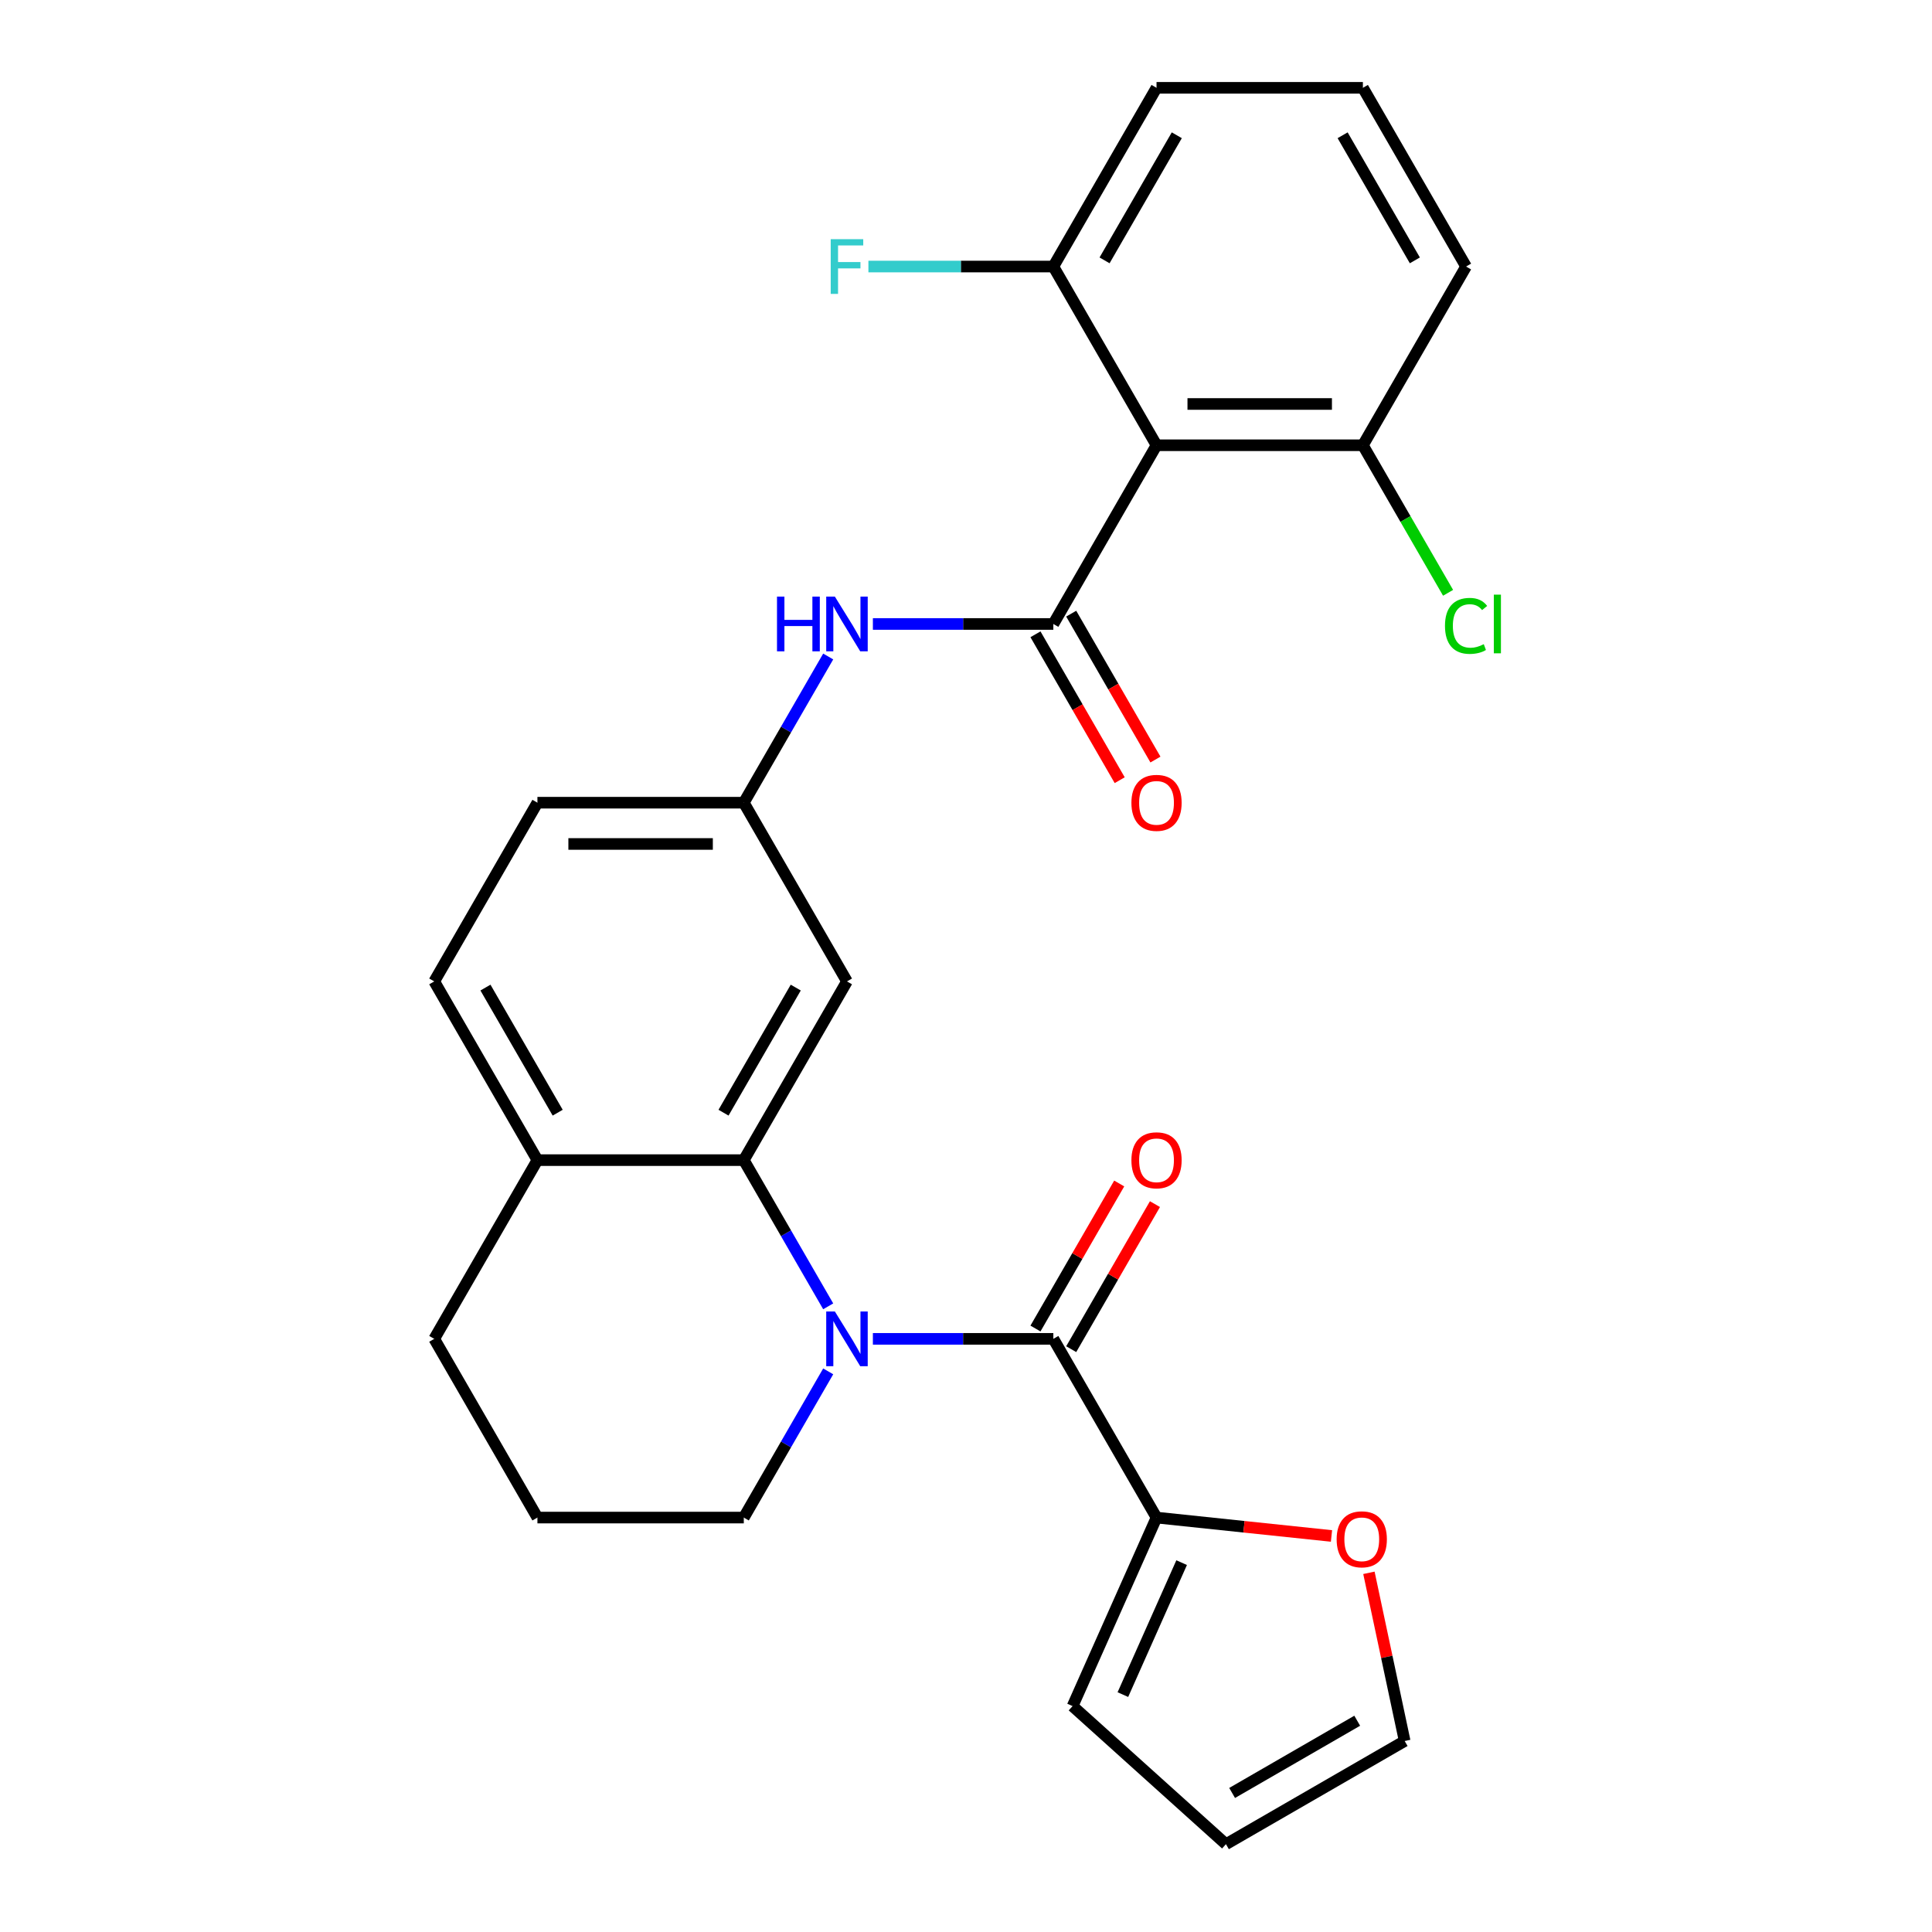 <?xml version='1.0' encoding='iso-8859-1'?>
<svg version='1.1' baseProfile='full'
              xmlns='http://www.w3.org/2000/svg'
                      xmlns:rdkit='http://www.rdkit.org/xml'
                      xmlns:xlink='http://www.w3.org/1999/xlink'
                  xml:space='preserve'
width='1000px' height='1000px' viewBox='0 0 1000 1000'>
<!-- END OF HEADER -->
<rect style='opacity:1.0;fill:#FFFFFF;stroke:none' width='1000' height='1000' x='0' y='0'> </rect>
<path class='bond-1' d='M 451.803,692.987 L 498.505,692.987' style='fill:none;fill-rule:evenodd;stroke:#0000FF;stroke-width:6px;stroke-linecap:butt;stroke-linejoin:miter;stroke-opacity:1' />
<path class='bond-1' d='M 498.505,692.987 L 545.208,692.987' style='fill:none;fill-rule:evenodd;stroke:#000000;stroke-width:6px;stroke-linecap:butt;stroke-linejoin:miter;stroke-opacity:1' />
<path class='bond-2' d='M 428.675,676.157 L 406.83,638.32' style='fill:none;fill-rule:evenodd;stroke:#0000FF;stroke-width:6px;stroke-linecap:butt;stroke-linejoin:miter;stroke-opacity:1' />
<path class='bond-2' d='M 406.83,638.32 L 384.985,600.482' style='fill:none;fill-rule:evenodd;stroke:#000000;stroke-width:6px;stroke-linecap:butt;stroke-linejoin:miter;stroke-opacity:1' />
<path class='bond-18' d='M 428.675,709.817 L 406.83,747.655' style='fill:none;fill-rule:evenodd;stroke:#0000FF;stroke-width:6px;stroke-linecap:butt;stroke-linejoin:miter;stroke-opacity:1' />
<path class='bond-18' d='M 406.83,747.655 L 384.985,785.492' style='fill:none;fill-rule:evenodd;stroke:#000000;stroke-width:6px;stroke-linecap:butt;stroke-linejoin:miter;stroke-opacity:1' />
<path class='bond-0' d='M 545.208,322.968 L 498.505,322.968' style='fill:none;fill-rule:evenodd;stroke:#000000;stroke-width:6px;stroke-linecap:butt;stroke-linejoin:miter;stroke-opacity:1' />
<path class='bond-0' d='M 498.505,322.968 L 451.803,322.968' style='fill:none;fill-rule:evenodd;stroke:#0000FF;stroke-width:6px;stroke-linecap:butt;stroke-linejoin:miter;stroke-opacity:1' />
<path class='bond-3' d='M 545.208,322.968 L 598.615,230.464' style='fill:none;fill-rule:evenodd;stroke:#000000;stroke-width:6px;stroke-linecap:butt;stroke-linejoin:miter;stroke-opacity:1' />
<path class='bond-10' d='M 535.957,328.309 L 557.756,366.066' style='fill:none;fill-rule:evenodd;stroke:#000000;stroke-width:6px;stroke-linecap:butt;stroke-linejoin:miter;stroke-opacity:1' />
<path class='bond-10' d='M 557.756,366.066 L 579.555,403.823' style='fill:none;fill-rule:evenodd;stroke:#FF0000;stroke-width:6px;stroke-linecap:butt;stroke-linejoin:miter;stroke-opacity:1' />
<path class='bond-10' d='M 554.458,317.628 L 576.257,355.385' style='fill:none;fill-rule:evenodd;stroke:#000000;stroke-width:6px;stroke-linecap:butt;stroke-linejoin:miter;stroke-opacity:1' />
<path class='bond-10' d='M 576.257,355.385 L 598.056,393.142' style='fill:none;fill-rule:evenodd;stroke:#FF0000;stroke-width:6px;stroke-linecap:butt;stroke-linejoin:miter;stroke-opacity:1' />
<path class='bond-4' d='M 545.208,692.987 L 598.615,785.492' style='fill:none;fill-rule:evenodd;stroke:#000000;stroke-width:6px;stroke-linecap:butt;stroke-linejoin:miter;stroke-opacity:1' />
<path class='bond-13' d='M 554.458,698.328 L 576.13,660.791' style='fill:none;fill-rule:evenodd;stroke:#000000;stroke-width:6px;stroke-linecap:butt;stroke-linejoin:miter;stroke-opacity:1' />
<path class='bond-13' d='M 576.13,660.791 L 597.802,623.254' style='fill:none;fill-rule:evenodd;stroke:#FF0000;stroke-width:6px;stroke-linecap:butt;stroke-linejoin:miter;stroke-opacity:1' />
<path class='bond-13' d='M 535.957,687.646 L 557.629,650.109' style='fill:none;fill-rule:evenodd;stroke:#000000;stroke-width:6px;stroke-linecap:butt;stroke-linejoin:miter;stroke-opacity:1' />
<path class='bond-13' d='M 557.629,650.109 L 579.301,612.572' style='fill:none;fill-rule:evenodd;stroke:#FF0000;stroke-width:6px;stroke-linecap:butt;stroke-linejoin:miter;stroke-opacity:1' />
<path class='bond-6' d='M 384.985,600.482 L 438.392,507.978' style='fill:none;fill-rule:evenodd;stroke:#000000;stroke-width:6px;stroke-linecap:butt;stroke-linejoin:miter;stroke-opacity:1' />
<path class='bond-6' d='M 374.495,575.925 L 411.88,511.172' style='fill:none;fill-rule:evenodd;stroke:#000000;stroke-width:6px;stroke-linecap:butt;stroke-linejoin:miter;stroke-opacity:1' />
<path class='bond-9' d='M 384.985,600.482 L 278.17,600.482' style='fill:none;fill-rule:evenodd;stroke:#000000;stroke-width:6px;stroke-linecap:butt;stroke-linejoin:miter;stroke-opacity:1' />
<path class='bond-11' d='M 598.615,230.464 L 705.43,230.464' style='fill:none;fill-rule:evenodd;stroke:#000000;stroke-width:6px;stroke-linecap:butt;stroke-linejoin:miter;stroke-opacity:1' />
<path class='bond-11' d='M 614.637,209.101 L 689.408,209.101' style='fill:none;fill-rule:evenodd;stroke:#000000;stroke-width:6px;stroke-linecap:butt;stroke-linejoin:miter;stroke-opacity:1' />
<path class='bond-12' d='M 598.615,230.464 L 545.208,137.959' style='fill:none;fill-rule:evenodd;stroke:#000000;stroke-width:6px;stroke-linecap:butt;stroke-linejoin:miter;stroke-opacity:1' />
<path class='bond-7' d='M 598.615,785.492 L 643.895,790.251' style='fill:none;fill-rule:evenodd;stroke:#000000;stroke-width:6px;stroke-linecap:butt;stroke-linejoin:miter;stroke-opacity:1' />
<path class='bond-7' d='M 643.895,790.251 L 689.175,795.01' style='fill:none;fill-rule:evenodd;stroke:#FF0000;stroke-width:6px;stroke-linecap:butt;stroke-linejoin:miter;stroke-opacity:1' />
<path class='bond-14' d='M 598.615,785.492 L 555.17,883.072' style='fill:none;fill-rule:evenodd;stroke:#000000;stroke-width:6px;stroke-linecap:butt;stroke-linejoin:miter;stroke-opacity:1' />
<path class='bond-14' d='M 611.614,808.818 L 581.202,877.124' style='fill:none;fill-rule:evenodd;stroke:#000000;stroke-width:6px;stroke-linecap:butt;stroke-linejoin:miter;stroke-opacity:1' />
<path class='bond-5' d='M 428.675,339.799 L 406.83,377.636' style='fill:none;fill-rule:evenodd;stroke:#0000FF;stroke-width:6px;stroke-linecap:butt;stroke-linejoin:miter;stroke-opacity:1' />
<path class='bond-5' d='M 406.83,377.636 L 384.985,415.473' style='fill:none;fill-rule:evenodd;stroke:#000000;stroke-width:6px;stroke-linecap:butt;stroke-linejoin:miter;stroke-opacity:1' />
<path class='bond-8' d='M 438.392,507.978 L 384.985,415.473' style='fill:none;fill-rule:evenodd;stroke:#000000;stroke-width:6px;stroke-linecap:butt;stroke-linejoin:miter;stroke-opacity:1' />
<path class='bond-15' d='M 708.55,814.087 L 717.802,857.613' style='fill:none;fill-rule:evenodd;stroke:#FF0000;stroke-width:6px;stroke-linecap:butt;stroke-linejoin:miter;stroke-opacity:1' />
<path class='bond-15' d='M 717.802,857.613 L 727.053,901.138' style='fill:none;fill-rule:evenodd;stroke:#000000;stroke-width:6px;stroke-linecap:butt;stroke-linejoin:miter;stroke-opacity:1' />
<path class='bond-28' d='M 384.985,415.473 L 278.17,415.473' style='fill:none;fill-rule:evenodd;stroke:#000000;stroke-width:6px;stroke-linecap:butt;stroke-linejoin:miter;stroke-opacity:1' />
<path class='bond-28' d='M 368.963,436.836 L 294.192,436.836' style='fill:none;fill-rule:evenodd;stroke:#000000;stroke-width:6px;stroke-linecap:butt;stroke-linejoin:miter;stroke-opacity:1' />
<path class='bond-17' d='M 278.17,600.482 L 224.762,507.978' style='fill:none;fill-rule:evenodd;stroke:#000000;stroke-width:6px;stroke-linecap:butt;stroke-linejoin:miter;stroke-opacity:1' />
<path class='bond-17' d='M 288.659,575.925 L 251.274,511.172' style='fill:none;fill-rule:evenodd;stroke:#000000;stroke-width:6px;stroke-linecap:butt;stroke-linejoin:miter;stroke-opacity:1' />
<path class='bond-27' d='M 278.17,600.482 L 224.762,692.987' style='fill:none;fill-rule:evenodd;stroke:#000000;stroke-width:6px;stroke-linecap:butt;stroke-linejoin:miter;stroke-opacity:1' />
<path class='bond-21' d='M 705.43,230.464 L 727.478,268.651' style='fill:none;fill-rule:evenodd;stroke:#000000;stroke-width:6px;stroke-linecap:butt;stroke-linejoin:miter;stroke-opacity:1' />
<path class='bond-21' d='M 727.478,268.651 L 749.525,306.838' style='fill:none;fill-rule:evenodd;stroke:#00CC00;stroke-width:6px;stroke-linecap:butt;stroke-linejoin:miter;stroke-opacity:1' />
<path class='bond-26' d='M 705.43,230.464 L 758.838,137.959' style='fill:none;fill-rule:evenodd;stroke:#000000;stroke-width:6px;stroke-linecap:butt;stroke-linejoin:miter;stroke-opacity:1' />
<path class='bond-20' d='M 545.208,137.959 L 497.345,137.959' style='fill:none;fill-rule:evenodd;stroke:#000000;stroke-width:6px;stroke-linecap:butt;stroke-linejoin:miter;stroke-opacity:1' />
<path class='bond-20' d='M 497.345,137.959 L 449.483,137.959' style='fill:none;fill-rule:evenodd;stroke:#33CCCC;stroke-width:6px;stroke-linecap:butt;stroke-linejoin:miter;stroke-opacity:1' />
<path class='bond-25' d='M 545.208,137.959 L 598.615,45.455' style='fill:none;fill-rule:evenodd;stroke:#000000;stroke-width:6px;stroke-linecap:butt;stroke-linejoin:miter;stroke-opacity:1' />
<path class='bond-25' d='M 571.72,134.765 L 609.105,70.012' style='fill:none;fill-rule:evenodd;stroke:#000000;stroke-width:6px;stroke-linecap:butt;stroke-linejoin:miter;stroke-opacity:1' />
<path class='bond-16' d='M 555.17,883.072 L 634.549,954.545' style='fill:none;fill-rule:evenodd;stroke:#000000;stroke-width:6px;stroke-linecap:butt;stroke-linejoin:miter;stroke-opacity:1' />
<path class='bond-29' d='M 727.053,901.138 L 634.549,954.545' style='fill:none;fill-rule:evenodd;stroke:#000000;stroke-width:6px;stroke-linecap:butt;stroke-linejoin:miter;stroke-opacity:1' />
<path class='bond-29' d='M 702.496,890.648 L 637.743,928.033' style='fill:none;fill-rule:evenodd;stroke:#000000;stroke-width:6px;stroke-linecap:butt;stroke-linejoin:miter;stroke-opacity:1' />
<path class='bond-19' d='M 224.762,507.978 L 278.17,415.473' style='fill:none;fill-rule:evenodd;stroke:#000000;stroke-width:6px;stroke-linecap:butt;stroke-linejoin:miter;stroke-opacity:1' />
<path class='bond-22' d='M 384.985,785.492 L 278.17,785.492' style='fill:none;fill-rule:evenodd;stroke:#000000;stroke-width:6px;stroke-linecap:butt;stroke-linejoin:miter;stroke-opacity:1' />
<path class='bond-24' d='M 278.17,785.492 L 224.762,692.987' style='fill:none;fill-rule:evenodd;stroke:#000000;stroke-width:6px;stroke-linecap:butt;stroke-linejoin:miter;stroke-opacity:1' />
<path class='bond-23' d='M 705.43,45.455 L 598.615,45.455' style='fill:none;fill-rule:evenodd;stroke:#000000;stroke-width:6px;stroke-linecap:butt;stroke-linejoin:miter;stroke-opacity:1' />
<path class='bond-30' d='M 705.43,45.455 L 758.838,137.959' style='fill:none;fill-rule:evenodd;stroke:#000000;stroke-width:6px;stroke-linecap:butt;stroke-linejoin:miter;stroke-opacity:1' />
<path class='bond-30' d='M 694.941,70.012 L 732.326,134.765' style='fill:none;fill-rule:evenodd;stroke:#000000;stroke-width:6px;stroke-linecap:butt;stroke-linejoin:miter;stroke-opacity:1' />
<path  class='atom-0' d='M 432.132 678.827
L 441.412 693.827
Q 442.332 695.307, 443.812 697.987
Q 445.292 700.667, 445.372 700.827
L 445.372 678.827
L 449.132 678.827
L 449.132 707.147
L 445.252 707.147
L 435.292 690.747
Q 434.132 688.827, 432.892 686.627
Q 431.692 684.427, 431.332 683.747
L 431.332 707.147
L 427.652 707.147
L 427.652 678.827
L 432.132 678.827
' fill='#0000FF'/>
<path  class='atom-6' d='M 402.172 308.808
L 406.012 308.808
L 406.012 320.848
L 420.492 320.848
L 420.492 308.808
L 424.332 308.808
L 424.332 337.128
L 420.492 337.128
L 420.492 324.048
L 406.012 324.048
L 406.012 337.128
L 402.172 337.128
L 402.172 308.808
' fill='#0000FF'/>
<path  class='atom-6' d='M 432.132 308.808
L 441.412 323.808
Q 442.332 325.288, 443.812 327.968
Q 445.292 330.648, 445.372 330.808
L 445.372 308.808
L 449.132 308.808
L 449.132 337.128
L 445.252 337.128
L 435.292 320.728
Q 434.132 318.808, 432.892 316.608
Q 431.692 314.408, 431.332 313.728
L 431.332 337.128
L 427.652 337.128
L 427.652 308.808
L 432.132 308.808
' fill='#0000FF'/>
<path  class='atom-8' d='M 691.845 796.737
Q 691.845 789.937, 695.205 786.137
Q 698.565 782.337, 704.845 782.337
Q 711.125 782.337, 714.485 786.137
Q 717.845 789.937, 717.845 796.737
Q 717.845 803.617, 714.445 807.537
Q 711.045 811.417, 704.845 811.417
Q 698.605 811.417, 695.205 807.537
Q 691.845 803.657, 691.845 796.737
M 704.845 808.217
Q 709.165 808.217, 711.485 805.337
Q 713.845 802.417, 713.845 796.737
Q 713.845 791.177, 711.485 788.377
Q 709.165 785.537, 704.845 785.537
Q 700.525 785.537, 698.165 788.337
Q 695.845 791.137, 695.845 796.737
Q 695.845 802.457, 698.165 805.337
Q 700.525 808.217, 704.845 808.217
' fill='#FF0000'/>
<path  class='atom-11' d='M 585.615 415.553
Q 585.615 408.753, 588.975 404.953
Q 592.335 401.153, 598.615 401.153
Q 604.895 401.153, 608.255 404.953
Q 611.615 408.753, 611.615 415.553
Q 611.615 422.433, 608.215 426.353
Q 604.815 430.233, 598.615 430.233
Q 592.375 430.233, 588.975 426.353
Q 585.615 422.473, 585.615 415.553
M 598.615 427.033
Q 602.935 427.033, 605.255 424.153
Q 607.615 421.233, 607.615 415.553
Q 607.615 409.993, 605.255 407.193
Q 602.935 404.353, 598.615 404.353
Q 594.295 404.353, 591.935 407.153
Q 589.615 409.953, 589.615 415.553
Q 589.615 421.273, 591.935 424.153
Q 594.295 427.033, 598.615 427.033
' fill='#FF0000'/>
<path  class='atom-14' d='M 585.615 600.562
Q 585.615 593.762, 588.975 589.962
Q 592.335 586.162, 598.615 586.162
Q 604.895 586.162, 608.255 589.962
Q 611.615 593.762, 611.615 600.562
Q 611.615 607.442, 608.215 611.362
Q 604.815 615.242, 598.615 615.242
Q 592.375 615.242, 588.975 611.362
Q 585.615 607.482, 585.615 600.562
M 598.615 612.042
Q 602.935 612.042, 605.255 609.162
Q 607.615 606.242, 607.615 600.562
Q 607.615 595.002, 605.255 592.202
Q 602.935 589.362, 598.615 589.362
Q 594.295 589.362, 591.935 592.162
Q 589.615 594.962, 589.615 600.562
Q 589.615 606.282, 591.935 609.162
Q 594.295 612.042, 598.615 612.042
' fill='#FF0000'/>
<path  class='atom-21' d='M 429.972 123.799
L 446.812 123.799
L 446.812 127.039
L 433.772 127.039
L 433.772 135.639
L 445.372 135.639
L 445.372 138.919
L 433.772 138.919
L 433.772 152.119
L 429.972 152.119
L 429.972 123.799
' fill='#33CCCC'/>
<path  class='atom-22' d='M 747.918 323.948
Q 747.918 316.908, 751.198 313.228
Q 754.518 309.508, 760.798 309.508
Q 766.638 309.508, 769.758 313.628
L 767.118 315.788
Q 764.838 312.788, 760.798 312.788
Q 756.518 312.788, 754.238 315.668
Q 751.998 318.508, 751.998 323.948
Q 751.998 329.548, 754.318 332.428
Q 756.678 335.308, 761.238 335.308
Q 764.358 335.308, 767.998 333.428
L 769.118 336.428
Q 767.638 337.388, 765.398 337.948
Q 763.158 338.508, 760.678 338.508
Q 754.518 338.508, 751.198 334.748
Q 747.918 330.988, 747.918 323.948
' fill='#00CC00'/>
<path  class='atom-22' d='M 773.198 307.788
L 776.878 307.788
L 776.878 338.148
L 773.198 338.148
L 773.198 307.788
' fill='#00CC00'/>
</svg>
